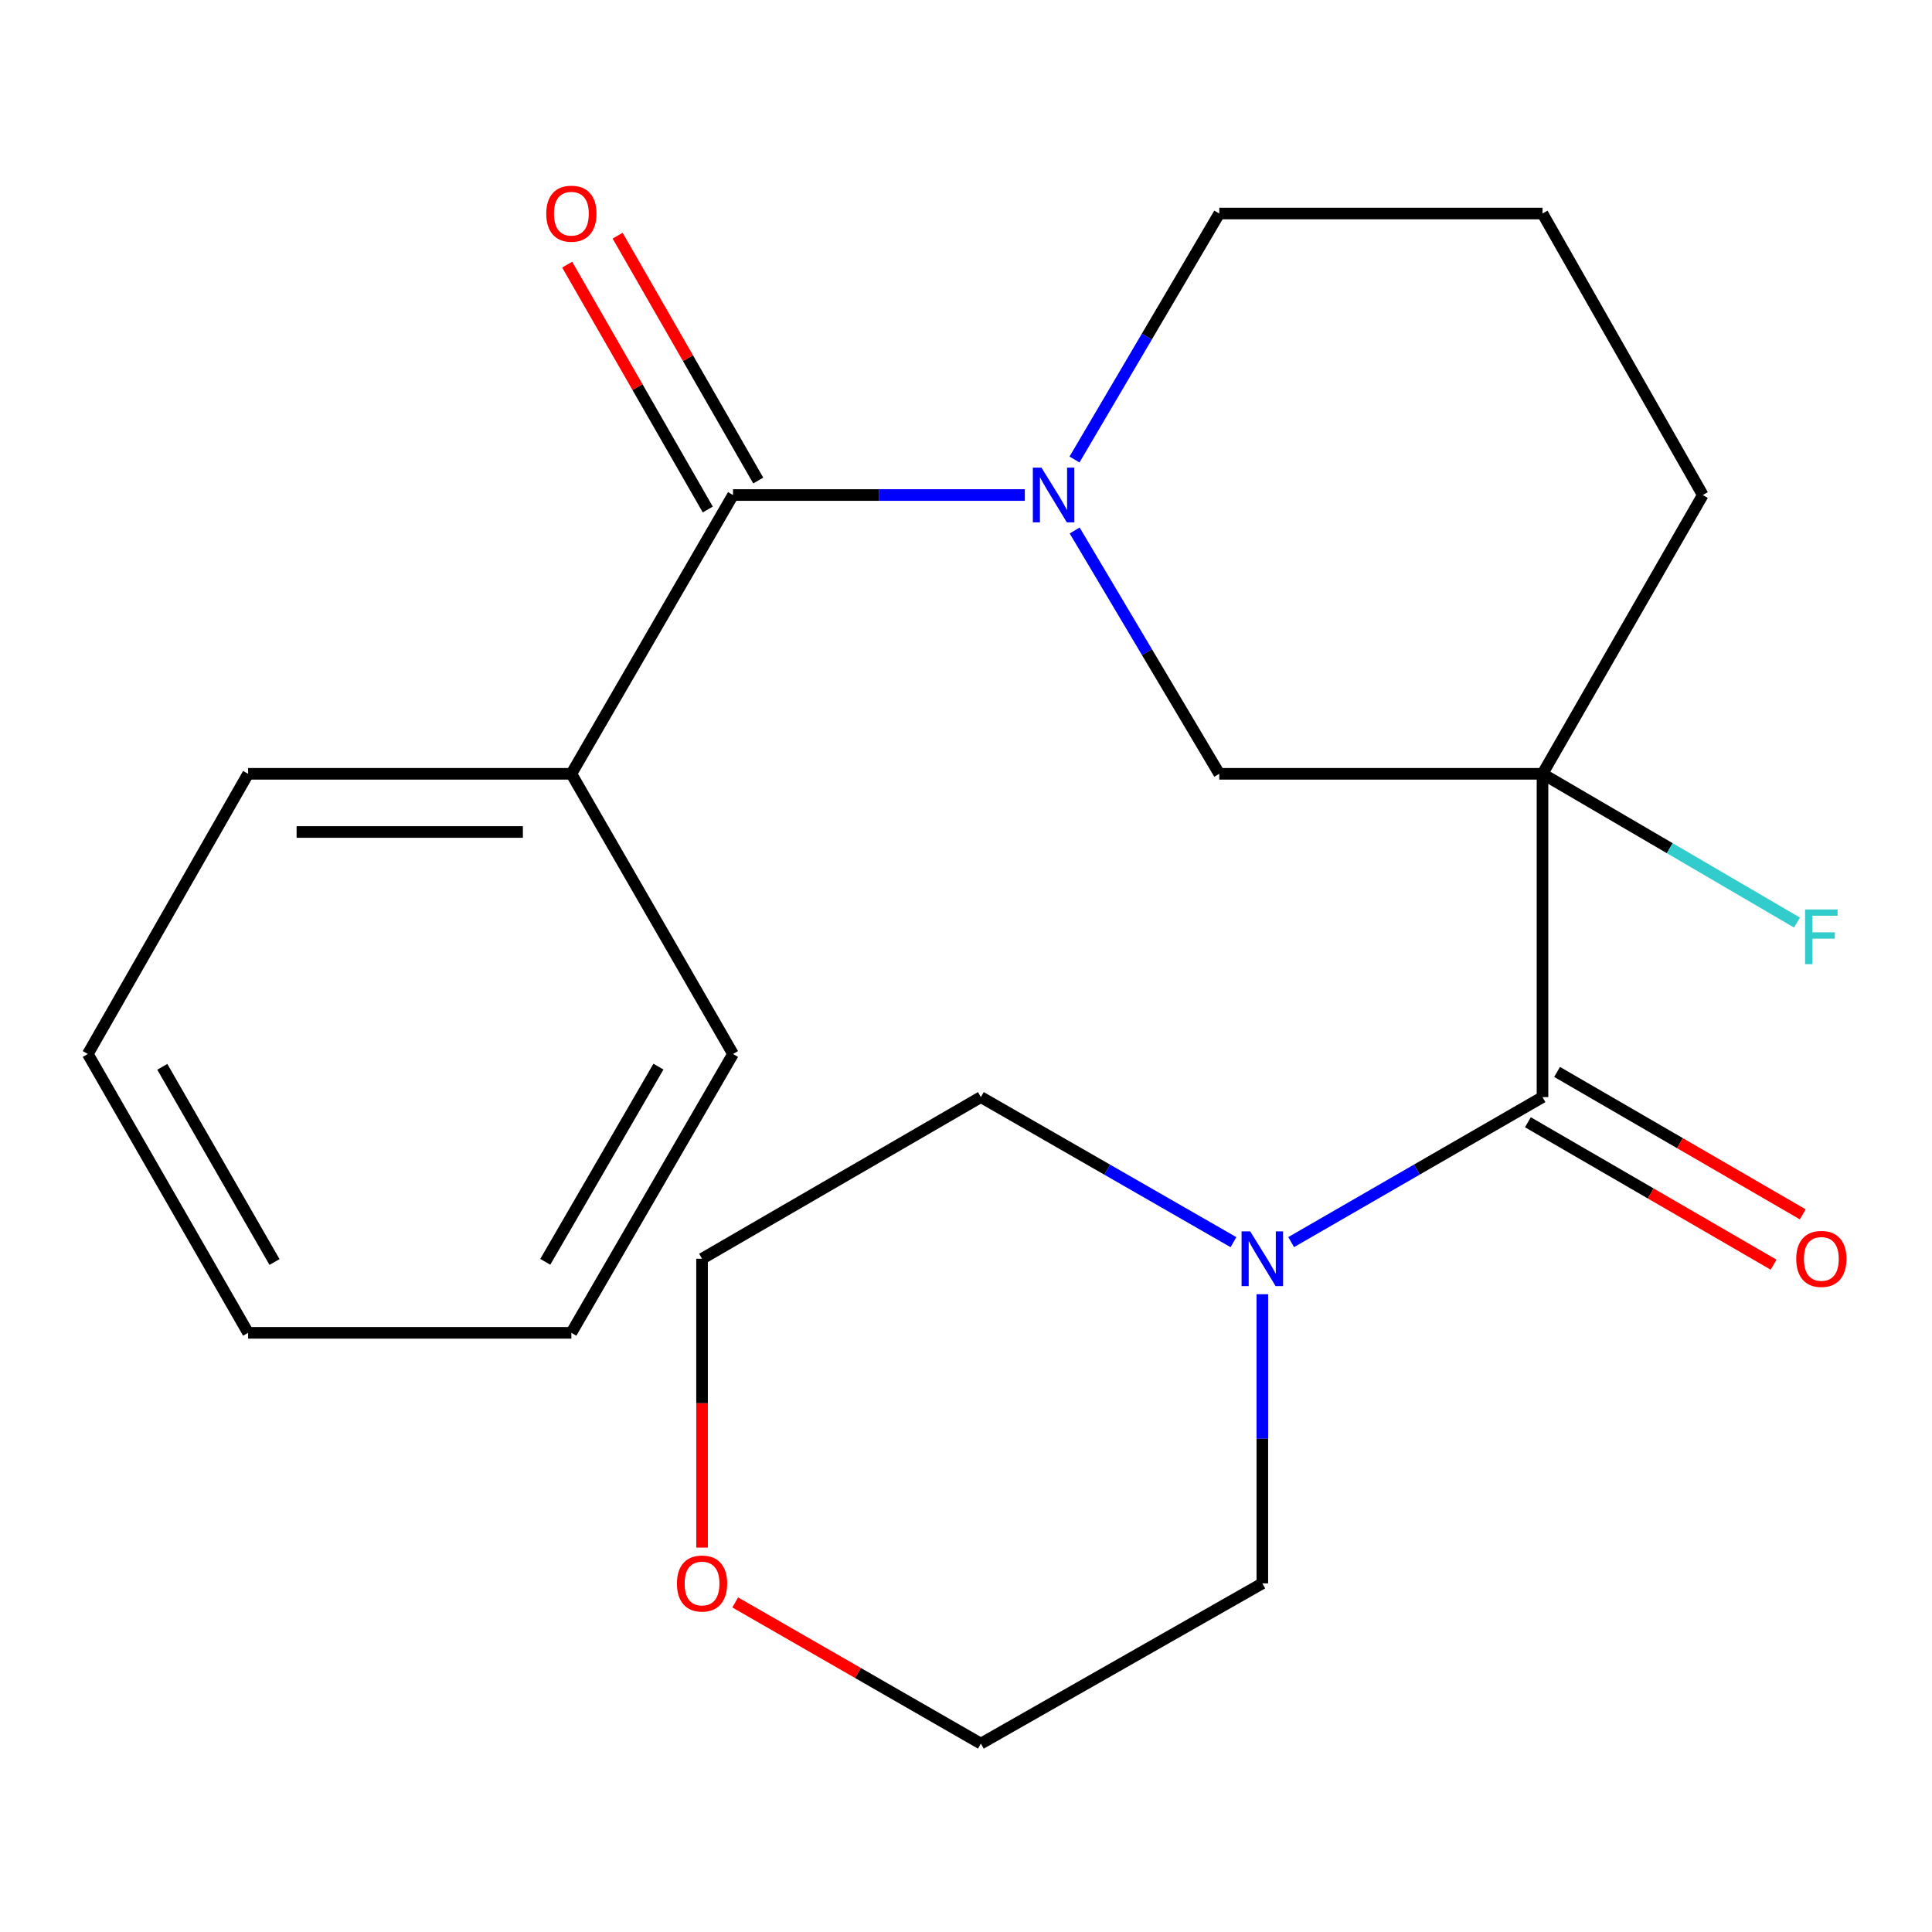 <?xml version='1.0' encoding='iso-8859-1'?>
<svg version='1.1' baseProfile='full'
              xmlns='http://www.w3.org/2000/svg'
                      xmlns:rdkit='http://www.rdkit.org/xml'
                      xmlns:xlink='http://www.w3.org/1999/xlink'
                  xml:space='preserve'
width='1000px' height='1000px' viewBox='0 0 1000 1000'>
<!-- END OF HEADER -->
<rect style='opacity:1.0;fill:#FFFFFF;stroke:none' width='1000' height='1000' x='0' y='0'> </rect>
<path class='bond-1' d='M 798.398,400.522 L 798.398,567.858' style='fill:none;fill-rule:evenodd;stroke:#000000;stroke-width:6px;stroke-linecap:butt;stroke-linejoin:miter;stroke-opacity:1' />
<path class='bond-3' d='M 798.398,400.522 L 631.096,400.522' style='fill:none;fill-rule:evenodd;stroke:#000000;stroke-width:6px;stroke-linecap:butt;stroke-linejoin:miter;stroke-opacity:1' />
<path class='bond-8' d='M 798.398,400.522 L 864.264,439.025' style='fill:none;fill-rule:evenodd;stroke:#000000;stroke-width:6px;stroke-linecap:butt;stroke-linejoin:miter;stroke-opacity:1' />
<path class='bond-8' d='M 864.264,439.025 L 930.13,477.527' style='fill:none;fill-rule:evenodd;stroke:#33CCCC;stroke-width:6px;stroke-linecap:butt;stroke-linejoin:miter;stroke-opacity:1' />
<path class='bond-10' d='M 798.398,400.522 L 881.363,256.224' style='fill:none;fill-rule:evenodd;stroke:#000000;stroke-width:6px;stroke-linecap:butt;stroke-linejoin:miter;stroke-opacity:1' />
<path class='bond-0' d='M 556.246,274.581 L 593.671,337.551' style='fill:none;fill-rule:evenodd;stroke:#0000FF;stroke-width:6px;stroke-linecap:butt;stroke-linejoin:miter;stroke-opacity:1' />
<path class='bond-0' d='M 593.671,337.551 L 631.096,400.522' style='fill:none;fill-rule:evenodd;stroke:#000000;stroke-width:6px;stroke-linecap:butt;stroke-linejoin:miter;stroke-opacity:1' />
<path class='bond-2' d='M 530.448,256.224 L 454.927,256.224' style='fill:none;fill-rule:evenodd;stroke:#0000FF;stroke-width:6px;stroke-linecap:butt;stroke-linejoin:miter;stroke-opacity:1' />
<path class='bond-2' d='M 454.927,256.224 L 379.406,256.224' style='fill:none;fill-rule:evenodd;stroke:#000000;stroke-width:6px;stroke-linecap:butt;stroke-linejoin:miter;stroke-opacity:1' />
<path class='bond-22' d='M 556.159,237.837 L 593.627,174.179' style='fill:none;fill-rule:evenodd;stroke:#0000FF;stroke-width:6px;stroke-linecap:butt;stroke-linejoin:miter;stroke-opacity:1' />
<path class='bond-22' d='M 593.627,174.179 L 631.096,110.521' style='fill:none;fill-rule:evenodd;stroke:#000000;stroke-width:6px;stroke-linecap:butt;stroke-linejoin:miter;stroke-opacity:1' />
<path class='bond-4' d='M 798.398,567.858 L 733.352,605.386' style='fill:none;fill-rule:evenodd;stroke:#000000;stroke-width:6px;stroke-linecap:butt;stroke-linejoin:miter;stroke-opacity:1' />
<path class='bond-4' d='M 733.352,605.386 L 668.306,642.914' style='fill:none;fill-rule:evenodd;stroke:#0000FF;stroke-width:6px;stroke-linecap:butt;stroke-linejoin:miter;stroke-opacity:1' />
<path class='bond-5' d='M 790.846,580.884 L 854.427,617.741' style='fill:none;fill-rule:evenodd;stroke:#000000;stroke-width:6px;stroke-linecap:butt;stroke-linejoin:miter;stroke-opacity:1' />
<path class='bond-5' d='M 854.427,617.741 L 918.007,654.598' style='fill:none;fill-rule:evenodd;stroke:#FF0000;stroke-width:6px;stroke-linecap:butt;stroke-linejoin:miter;stroke-opacity:1' />
<path class='bond-5' d='M 805.949,554.831 L 869.53,591.688' style='fill:none;fill-rule:evenodd;stroke:#000000;stroke-width:6px;stroke-linecap:butt;stroke-linejoin:miter;stroke-opacity:1' />
<path class='bond-5' d='M 869.53,591.688 L 933.11,628.545' style='fill:none;fill-rule:evenodd;stroke:#FF0000;stroke-width:6px;stroke-linecap:butt;stroke-linejoin:miter;stroke-opacity:1' />
<path class='bond-6' d='M 392.464,248.726 L 356.074,185.354' style='fill:none;fill-rule:evenodd;stroke:#000000;stroke-width:6px;stroke-linecap:butt;stroke-linejoin:miter;stroke-opacity:1' />
<path class='bond-6' d='M 356.074,185.354 L 319.684,121.983' style='fill:none;fill-rule:evenodd;stroke:#FF0000;stroke-width:6px;stroke-linecap:butt;stroke-linejoin:miter;stroke-opacity:1' />
<path class='bond-6' d='M 366.349,263.722 L 329.959,200.351' style='fill:none;fill-rule:evenodd;stroke:#000000;stroke-width:6px;stroke-linecap:butt;stroke-linejoin:miter;stroke-opacity:1' />
<path class='bond-6' d='M 329.959,200.351 L 293.569,136.979' style='fill:none;fill-rule:evenodd;stroke:#FF0000;stroke-width:6px;stroke-linecap:butt;stroke-linejoin:miter;stroke-opacity:1' />
<path class='bond-7' d='M 379.406,256.224 L 295.739,400.522' style='fill:none;fill-rule:evenodd;stroke:#000000;stroke-width:6px;stroke-linecap:butt;stroke-linejoin:miter;stroke-opacity:1' />
<path class='bond-12' d='M 653.38,669.886 L 653.38,744.717' style='fill:none;fill-rule:evenodd;stroke:#0000FF;stroke-width:6px;stroke-linecap:butt;stroke-linejoin:miter;stroke-opacity:1' />
<path class='bond-12' d='M 653.38,744.717 L 653.38,819.547' style='fill:none;fill-rule:evenodd;stroke:#000000;stroke-width:6px;stroke-linecap:butt;stroke-linejoin:miter;stroke-opacity:1' />
<path class='bond-13' d='M 638.44,642.945 L 573.067,605.402' style='fill:none;fill-rule:evenodd;stroke:#0000FF;stroke-width:6px;stroke-linecap:butt;stroke-linejoin:miter;stroke-opacity:1' />
<path class='bond-13' d='M 573.067,605.402 L 507.694,567.858' style='fill:none;fill-rule:evenodd;stroke:#000000;stroke-width:6px;stroke-linecap:butt;stroke-linejoin:miter;stroke-opacity:1' />
<path class='bond-17' d='M 295.739,400.522 L 128.42,400.522' style='fill:none;fill-rule:evenodd;stroke:#000000;stroke-width:6px;stroke-linecap:butt;stroke-linejoin:miter;stroke-opacity:1' />
<path class='bond-17' d='M 270.641,430.636 L 153.517,430.636' style='fill:none;fill-rule:evenodd;stroke:#000000;stroke-width:6px;stroke-linecap:butt;stroke-linejoin:miter;stroke-opacity:1' />
<path class='bond-18' d='M 295.739,400.522 L 379.406,545.54' style='fill:none;fill-rule:evenodd;stroke:#000000;stroke-width:6px;stroke-linecap:butt;stroke-linejoin:miter;stroke-opacity:1' />
<path class='bond-9' d='M 363.379,801.026 L 363.379,726.276' style='fill:none;fill-rule:evenodd;stroke:#FF0000;stroke-width:6px;stroke-linecap:butt;stroke-linejoin:miter;stroke-opacity:1' />
<path class='bond-9' d='M 363.379,726.276 L 363.379,651.525' style='fill:none;fill-rule:evenodd;stroke:#000000;stroke-width:6px;stroke-linecap:butt;stroke-linejoin:miter;stroke-opacity:1' />
<path class='bond-23' d='M 380.54,829.411 L 444.117,865.953' style='fill:none;fill-rule:evenodd;stroke:#FF0000;stroke-width:6px;stroke-linecap:butt;stroke-linejoin:miter;stroke-opacity:1' />
<path class='bond-23' d='M 444.117,865.953 L 507.694,902.495' style='fill:none;fill-rule:evenodd;stroke:#000000;stroke-width:6px;stroke-linecap:butt;stroke-linejoin:miter;stroke-opacity:1' />
<path class='bond-14' d='M 881.363,256.224 L 798.398,110.521' style='fill:none;fill-rule:evenodd;stroke:#000000;stroke-width:6px;stroke-linecap:butt;stroke-linejoin:miter;stroke-opacity:1' />
<path class='bond-11' d='M 631.096,110.521 L 798.398,110.521' style='fill:none;fill-rule:evenodd;stroke:#000000;stroke-width:6px;stroke-linecap:butt;stroke-linejoin:miter;stroke-opacity:1' />
<path class='bond-16' d='M 653.38,819.547 L 507.694,902.495' style='fill:none;fill-rule:evenodd;stroke:#000000;stroke-width:6px;stroke-linecap:butt;stroke-linejoin:miter;stroke-opacity:1' />
<path class='bond-15' d='M 507.694,567.858 L 363.379,651.525' style='fill:none;fill-rule:evenodd;stroke:#000000;stroke-width:6px;stroke-linecap:butt;stroke-linejoin:miter;stroke-opacity:1' />
<path class='bond-20' d='M 128.42,400.522 L 45.455,545.54' style='fill:none;fill-rule:evenodd;stroke:#000000;stroke-width:6px;stroke-linecap:butt;stroke-linejoin:miter;stroke-opacity:1' />
<path class='bond-19' d='M 379.406,545.54 L 295.739,689.871' style='fill:none;fill-rule:evenodd;stroke:#000000;stroke-width:6px;stroke-linecap:butt;stroke-linejoin:miter;stroke-opacity:1' />
<path class='bond-19' d='M 340.803,552.086 L 282.235,653.118' style='fill:none;fill-rule:evenodd;stroke:#000000;stroke-width:6px;stroke-linecap:butt;stroke-linejoin:miter;stroke-opacity:1' />
<path class='bond-21' d='M 295.739,689.871 L 128.42,689.871' style='fill:none;fill-rule:evenodd;stroke:#000000;stroke-width:6px;stroke-linecap:butt;stroke-linejoin:miter;stroke-opacity:1' />
<path class='bond-24' d='M 45.455,545.54 L 128.42,689.871' style='fill:none;fill-rule:evenodd;stroke:#000000;stroke-width:6px;stroke-linecap:butt;stroke-linejoin:miter;stroke-opacity:1' />
<path class='bond-24' d='M 84.008,552.182 L 142.083,653.214' style='fill:none;fill-rule:evenodd;stroke:#000000;stroke-width:6px;stroke-linecap:butt;stroke-linejoin:miter;stroke-opacity:1' />
<path  class='atom-1' d='M 539.077 242.064
L 548.357 257.064
Q 549.277 258.544, 550.757 261.224
Q 552.237 263.904, 552.317 264.064
L 552.317 242.064
L 556.077 242.064
L 556.077 270.384
L 552.197 270.384
L 542.237 253.984
Q 541.077 252.064, 539.837 249.864
Q 538.637 247.664, 538.277 246.984
L 538.277 270.384
L 534.597 270.384
L 534.597 242.064
L 539.077 242.064
' fill='#0000FF'/>
<path  class='atom-5' d='M 647.12 637.365
L 656.4 652.365
Q 657.32 653.845, 658.8 656.525
Q 660.28 659.205, 660.36 659.365
L 660.36 637.365
L 664.12 637.365
L 664.12 665.685
L 660.24 665.685
L 650.28 649.285
Q 649.12 647.365, 647.88 645.165
Q 646.68 642.965, 646.32 642.285
L 646.32 665.685
L 642.64 665.685
L 642.64 637.365
L 647.12 637.365
' fill='#0000FF'/>
<path  class='atom-6' d='M 929.729 651.605
Q 929.729 644.805, 933.089 641.005
Q 936.449 637.205, 942.729 637.205
Q 949.009 637.205, 952.369 641.005
Q 955.729 644.805, 955.729 651.605
Q 955.729 658.485, 952.329 662.405
Q 948.929 666.285, 942.729 666.285
Q 936.489 666.285, 933.089 662.405
Q 929.729 658.525, 929.729 651.605
M 942.729 663.085
Q 947.049 663.085, 949.369 660.205
Q 951.729 657.285, 951.729 651.605
Q 951.729 646.045, 949.369 643.245
Q 947.049 640.405, 942.729 640.405
Q 938.409 640.405, 936.049 643.205
Q 933.729 646.005, 933.729 651.605
Q 933.729 657.325, 936.049 660.205
Q 938.409 663.085, 942.729 663.085
' fill='#FF0000'/>
<path  class='atom-7' d='M 282.739 110.601
Q 282.739 103.801, 286.099 100.001
Q 289.459 96.201, 295.739 96.201
Q 302.019 96.201, 305.379 100.001
Q 308.739 103.801, 308.739 110.601
Q 308.739 117.481, 305.339 121.401
Q 301.939 125.281, 295.739 125.281
Q 289.499 125.281, 286.099 121.401
Q 282.739 117.521, 282.739 110.601
M 295.739 122.081
Q 300.059 122.081, 302.379 119.201
Q 304.739 116.281, 304.739 110.601
Q 304.739 105.041, 302.379 102.241
Q 300.059 99.401, 295.739 99.401
Q 291.419 99.401, 289.059 102.201
Q 286.739 105.001, 286.739 110.601
Q 286.739 116.321, 289.059 119.201
Q 291.419 122.081, 295.739 122.081
' fill='#FF0000'/>
<path  class='atom-9' d='M 934.309 470.733
L 951.149 470.733
L 951.149 473.973
L 938.109 473.973
L 938.109 482.573
L 949.709 482.573
L 949.709 485.853
L 938.109 485.853
L 938.109 499.053
L 934.309 499.053
L 934.309 470.733
' fill='#33CCCC'/>
<path  class='atom-10' d='M 350.379 819.627
Q 350.379 812.827, 353.739 809.027
Q 357.099 805.227, 363.379 805.227
Q 369.659 805.227, 373.019 809.027
Q 376.379 812.827, 376.379 819.627
Q 376.379 826.507, 372.979 830.427
Q 369.579 834.307, 363.379 834.307
Q 357.139 834.307, 353.739 830.427
Q 350.379 826.547, 350.379 819.627
M 363.379 831.107
Q 367.699 831.107, 370.019 828.227
Q 372.379 825.307, 372.379 819.627
Q 372.379 814.067, 370.019 811.267
Q 367.699 808.427, 363.379 808.427
Q 359.059 808.427, 356.699 811.227
Q 354.379 814.027, 354.379 819.627
Q 354.379 825.347, 356.699 828.227
Q 359.059 831.107, 363.379 831.107
' fill='#FF0000'/>
</svg>
